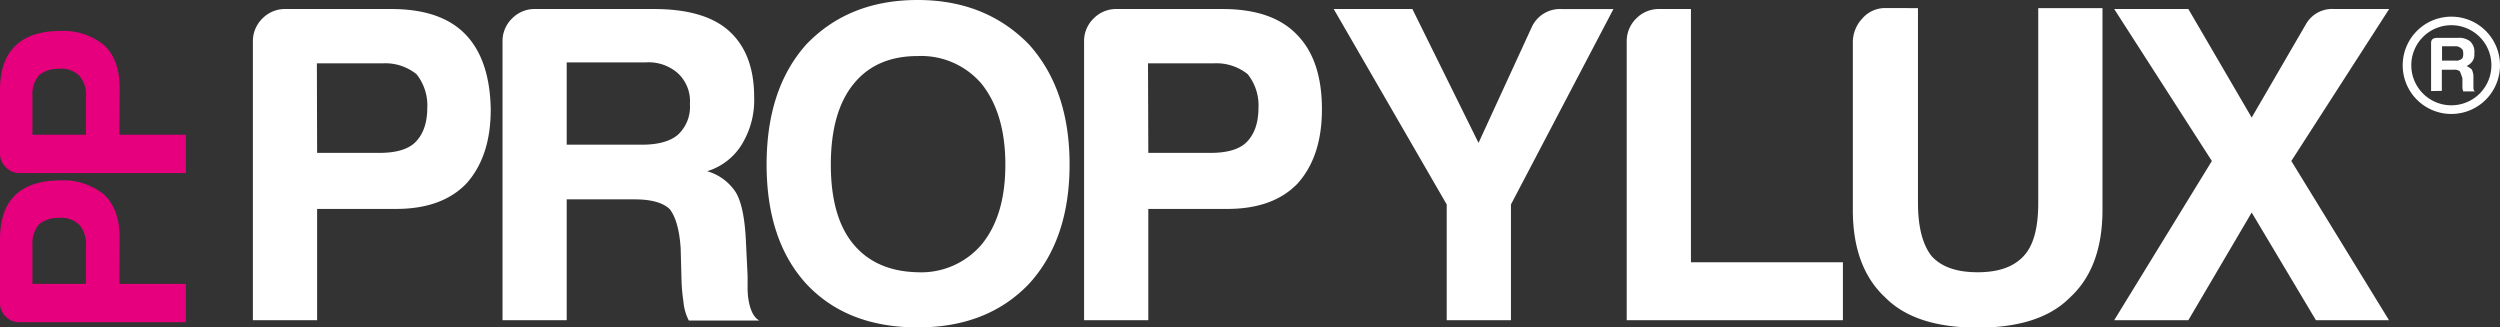 <svg id="Technical" xmlns="http://www.w3.org/2000/svg" viewBox="0 0 415.7 54.44"><rect x="0" y="0" width="415.7" height="54.44" fill="#333333" stroke="none"/><defs><style>.cls-1{fill:#fff;}.cls-2{fill:#e6007e;}</style></defs><title>propylux-fam</title><g id="Propylux"><path class="cls-1" d="M52.73,34.74v18.5H42.05V6.92a5.25,5.25,0,0,1,1.58-3.84A5.22,5.22,0,0,1,47.46,1.5h17.6q8.26,0,12.33,4.21T81.6,18.2q0,7.82-4.06,12.33-4.07,4.22-11.73,4.21Zm0-9.32H63.1c2.81,0,4.82-.61,6-1.81s1.95-3,1.95-5.71a8.29,8.29,0,0,0-1.8-5.57,8.28,8.28,0,0,0-5.56-1.8h-11Z"/><path class="cls-1" d="M83.56,53.24V6.92a5.21,5.21,0,0,1,1.58-3.84A5.22,5.22,0,0,1,89,1.5h19.7q8.43,0,12.48,3.61,4.21,3.76,4.22,11a14.09,14.09,0,0,1-2.11,8,10.24,10.24,0,0,1-5.71,4.36A8.42,8.42,0,0,1,122.36,32c.9,1.51,1.45,4.06,1.65,7.67l.3,6.17v2a11.92,11.92,0,0,0,.15,2c.3,1.8.91,3,1.81,3.46H114.54a8.42,8.42,0,0,1-.9-3.16,30.16,30.16,0,0,1-.31-3.31l-.15-5.56q-.3-4.51-1.8-6.47c-1.11-1.1-3.06-1.65-5.87-1.65H94.23V53.24ZM94.23,24.06h12.49c2.7,0,4.71-.55,6-1.65a6.35,6.35,0,0,0,2-5.12,6.35,6.35,0,0,0-2-5.11,7.34,7.34,0,0,0-5.41-1.8H94.23Z"/><path class="cls-1" d="M127.47,27.37q0-12.63,6.62-20Q141.16,0,152.59,0q11.28,0,18.49,7.37,6.78,7.52,6.77,20t-6.77,19.85q-6.92,7.23-18.49,7.22-11.73,0-18.5-7.22Q127.48,40,127.47,27.37Zm10.68,0q0,8.73,3.76,13.24t10.68,4.66a13.2,13.2,0,0,0,10.67-4.66q3.92-4.81,3.91-13.24c0-5.61-1.3-10.08-3.91-13.38a13.18,13.18,0,0,0-10.67-4.67q-6.93,0-10.68,4.67C139.4,17.09,138.15,21.56,138.15,27.37Z"/><path class="cls-1" d="M190.94,34.74v18.5H180.26V6.92a5.21,5.21,0,0,1,1.58-3.84,5.22,5.22,0,0,1,3.83-1.58h17.6q8.26,0,12.33,4.21,4.22,4.22,4.21,12.49,0,7.82-4.06,12.33-4.06,4.22-11.73,4.21Zm0-9.32h10.37c2.81,0,4.82-.61,6-1.81s1.95-3,1.95-5.71a8.29,8.29,0,0,0-1.8-5.57,8.29,8.29,0,0,0-5.57-1.8h-11Z"/><path class="cls-1" d="M251.24,53.24H240.56V34L221.77,1.5h13.08l11,22.26L254.7,4.51a5.15,5.15,0,0,1,5-3h8.58L251.24,34Z"/><path class="cls-1" d="M270.49,53.24V6.92a5.25,5.25,0,0,1,1.58-3.84,5.23,5.23,0,0,1,3.84-1.58h5.26V43.61h25.27v9.63Z"/><path class="cls-1" d="M318.92,1.35V33.69q0,6,2.25,8.87c1.61,1.81,4.16,2.71,7.67,2.71s6-.9,7.67-2.71,2.41-4.76,2.41-8.87V1.35H349.6V34.89q0,9.63-5.42,14.59-4.95,5-15.34,5t-15.34-5q-5.42-5-5.41-14.59V7.07a5.76,5.76,0,0,1,1.58-4,5,5,0,0,1,3.83-1.73Z"/><path class="cls-1" d="M351.55,53.24l16.24-26.47L351.55,1.5h12.33l10.53,18.05,9-15.49A5,5,0,0,1,388.1,1.5h9.17L381,26.77l16.24,26.47H385.09l-10.68-17.9-10.53,17.9Z"/><path class="cls-1" d="M406.06,10.08h2.25a1.38,1.38,0,0,0,1-.28c.19-.09.28-.38.28-.85s-.09-.75-.28-.84a1.35,1.35,0,0,0-1-.42h-2.25Zm-1.82,5.06v-8c0-.56.33-.84,1-.84h3.38a3,3,0,0,1,2.11.57,2.37,2.37,0,0,1,.7,2,2,2,0,0,1-.28,1.27,2.46,2.46,0,0,1-1,.84,3.78,3.78,0,0,1,.85.56,2.79,2.79,0,0,1,.28,1.27v1.83a1.07,1.07,0,0,0,.07.35.32.32,0,0,0,.35.21h-2.11a2.51,2.51,0,0,1-.14-.56V13c-.19-.56-.33-.93-.42-1.13a1.43,1.43,0,0,0-1-.28h-2v3.52Z"/><path class="cls-1" d="M407.61,17.51a6.66,6.66,0,1,1,6.66-6.66,6.66,6.66,0,0,1-6.66,6.66m0-14.74a8.09,8.09,0,1,0,8.09,8.08,8.08,8.08,0,0,0-8.09-8.08"/><path class="cls-2" d="M19.86,47.2H30.91v6.37H3.23a3.12,3.12,0,0,1-2.29-.94A3.11,3.11,0,0,1,0,50.34V39.83c0-3.3.84-5.75,2.52-7.37S6.68,30,10,30a10.6,10.6,0,0,1,7.37,2.42c1.68,1.62,2.52,4,2.52,7Zm-5.57,0V41a5,5,0,0,0-1.08-3.6,4.28,4.28,0,0,0-3.42-1.17,4.93,4.93,0,0,0-3.32,1.08,4.94,4.94,0,0,0-1.08,3.33V47.2Z"/><path class="cls-2" d="M19.86,22.4H30.91v6.38H3.23a3.13,3.13,0,0,1-2.29-1A3.09,3.09,0,0,1,0,25.54V15Q0,10.1,2.52,7.66C4.19,6,6.68,5.15,10,5.15a10.64,10.64,0,0,1,7.37,2.42q2.52,2.43,2.52,7Zm-5.57,0V16.2a4.92,4.92,0,0,0-1.08-3.59,4.28,4.28,0,0,0-3.42-1.17,4.93,4.93,0,0,0-3.32,1.08,4.89,4.89,0,0,0-1.08,3.32V22.4Z"/></g></svg>